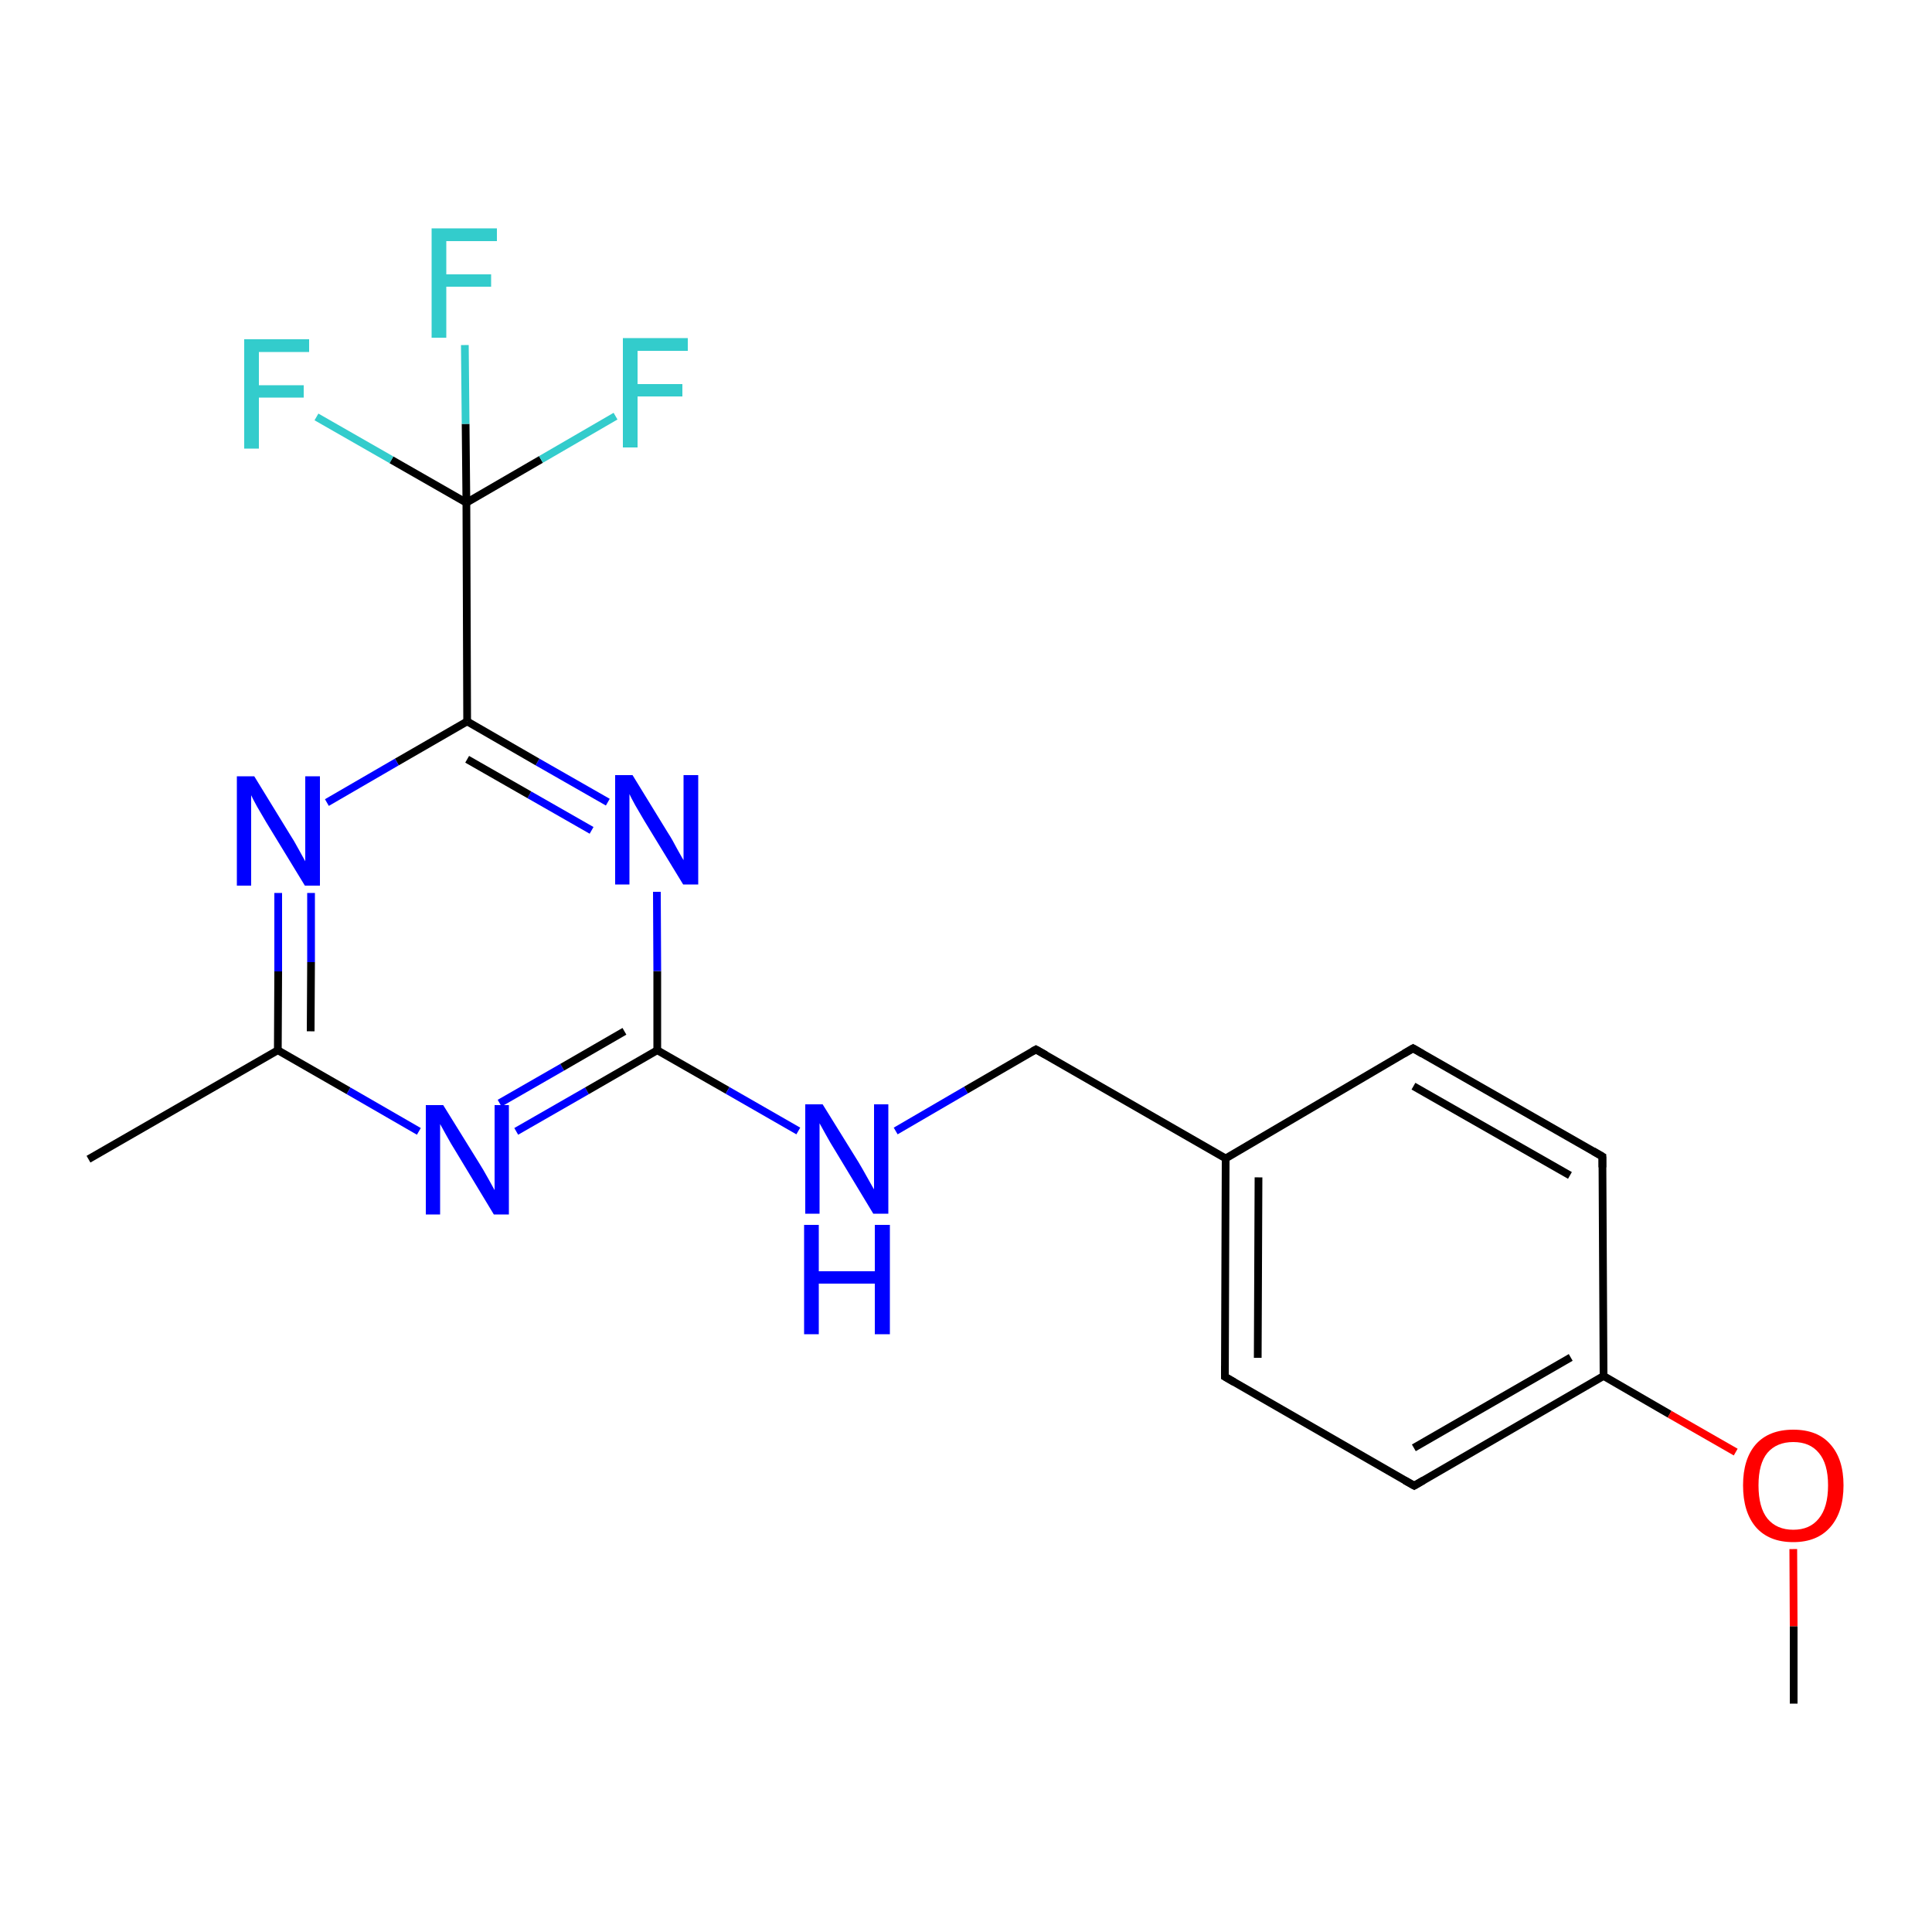 <?xml version='1.0' encoding='iso-8859-1'?>
<svg version='1.1' baseProfile='full'
              xmlns='http://www.w3.org/2000/svg'
                      xmlns:rdkit='http://www.rdkit.org/xml'
                      xmlns:xlink='http://www.w3.org/1999/xlink'
                  xml:space='preserve'
width='500px' height='500px' viewBox='0 0 500 500'>
<!-- END OF HEADER -->
<path class='bond-0 atom-0 atom-1' d='M 72.0,231.1 L 72.0,251.4' style='fill:none;fill-rule:evenodd;stroke:#0000FF;stroke-width:2.0px;stroke-linecap:butt;stroke-linejoin:miter;stroke-opacity:1' />
<path class='bond-0 atom-0 atom-1' d='M 72.0,251.4 L 71.9,271.8' style='fill:none;fill-rule:evenodd;stroke:#000000;stroke-width:2.0px;stroke-linecap:butt;stroke-linejoin:miter;stroke-opacity:1' />
<path class='bond-0 atom-0 atom-1' d='M 80.5,231.1 L 80.5,249.0' style='fill:none;fill-rule:evenodd;stroke:#0000FF;stroke-width:2.0px;stroke-linecap:butt;stroke-linejoin:miter;stroke-opacity:1' />
<path class='bond-0 atom-0 atom-1' d='M 80.5,249.0 L 80.4,266.9' style='fill:none;fill-rule:evenodd;stroke:#000000;stroke-width:2.0px;stroke-linecap:butt;stroke-linejoin:miter;stroke-opacity:1' />
<path class='bond-1 atom-1 atom-2' d='M 71.9,271.8 L 90.2,282.3' style='fill:none;fill-rule:evenodd;stroke:#000000;stroke-width:2.0px;stroke-linecap:butt;stroke-linejoin:miter;stroke-opacity:1' />
<path class='bond-1 atom-1 atom-2' d='M 90.2,282.3 L 108.4,292.8' style='fill:none;fill-rule:evenodd;stroke:#0000FF;stroke-width:2.0px;stroke-linecap:butt;stroke-linejoin:miter;stroke-opacity:1' />
<path class='bond-2 atom-2 atom-3' d='M 133.6,292.8 L 151.9,282.3' style='fill:none;fill-rule:evenodd;stroke:#0000FF;stroke-width:2.0px;stroke-linecap:butt;stroke-linejoin:miter;stroke-opacity:1' />
<path class='bond-2 atom-2 atom-3' d='M 151.9,282.3 L 170.1,271.8' style='fill:none;fill-rule:evenodd;stroke:#000000;stroke-width:2.0px;stroke-linecap:butt;stroke-linejoin:miter;stroke-opacity:1' />
<path class='bond-2 atom-2 atom-3' d='M 129.3,285.5 L 145.5,276.2' style='fill:none;fill-rule:evenodd;stroke:#0000FF;stroke-width:2.0px;stroke-linecap:butt;stroke-linejoin:miter;stroke-opacity:1' />
<path class='bond-2 atom-2 atom-3' d='M 145.5,276.2 L 161.6,266.9' style='fill:none;fill-rule:evenodd;stroke:#000000;stroke-width:2.0px;stroke-linecap:butt;stroke-linejoin:miter;stroke-opacity:1' />
<path class='bond-3 atom-3 atom-4' d='M 170.1,271.8 L 170.1,251.3' style='fill:none;fill-rule:evenodd;stroke:#000000;stroke-width:2.0px;stroke-linecap:butt;stroke-linejoin:miter;stroke-opacity:1' />
<path class='bond-3 atom-3 atom-4' d='M 170.1,251.3 L 170.0,230.8' style='fill:none;fill-rule:evenodd;stroke:#0000FF;stroke-width:2.0px;stroke-linecap:butt;stroke-linejoin:miter;stroke-opacity:1' />
<path class='bond-4 atom-4 atom-5' d='M 157.3,207.6 L 139.1,197.2' style='fill:none;fill-rule:evenodd;stroke:#0000FF;stroke-width:2.0px;stroke-linecap:butt;stroke-linejoin:miter;stroke-opacity:1' />
<path class='bond-4 atom-4 atom-5' d='M 139.1,197.2 L 120.9,186.7' style='fill:none;fill-rule:evenodd;stroke:#000000;stroke-width:2.0px;stroke-linecap:butt;stroke-linejoin:miter;stroke-opacity:1' />
<path class='bond-4 atom-4 atom-5' d='M 153.1,214.9 L 137.0,205.7' style='fill:none;fill-rule:evenodd;stroke:#0000FF;stroke-width:2.0px;stroke-linecap:butt;stroke-linejoin:miter;stroke-opacity:1' />
<path class='bond-4 atom-4 atom-5' d='M 137.0,205.7 L 120.9,196.5' style='fill:none;fill-rule:evenodd;stroke:#000000;stroke-width:2.0px;stroke-linecap:butt;stroke-linejoin:miter;stroke-opacity:1' />
<path class='bond-5 atom-5 atom-0' d='M 120.9,186.7 L 102.7,197.2' style='fill:none;fill-rule:evenodd;stroke:#000000;stroke-width:2.0px;stroke-linecap:butt;stroke-linejoin:miter;stroke-opacity:1' />
<path class='bond-5 atom-5 atom-0' d='M 102.7,197.2 L 84.6,207.7' style='fill:none;fill-rule:evenodd;stroke:#0000FF;stroke-width:2.0px;stroke-linecap:butt;stroke-linejoin:miter;stroke-opacity:1' />
<path class='bond-6 atom-3 atom-6' d='M 170.1,271.8 L 188.3,282.2' style='fill:none;fill-rule:evenodd;stroke:#000000;stroke-width:2.0px;stroke-linecap:butt;stroke-linejoin:miter;stroke-opacity:1' />
<path class='bond-6 atom-3 atom-6' d='M 188.3,282.2 L 206.6,292.7' style='fill:none;fill-rule:evenodd;stroke:#0000FF;stroke-width:2.0px;stroke-linecap:butt;stroke-linejoin:miter;stroke-opacity:1' />
<path class='bond-7 atom-6 atom-7' d='M 231.8,292.7 L 250.0,282.1' style='fill:none;fill-rule:evenodd;stroke:#0000FF;stroke-width:2.0px;stroke-linecap:butt;stroke-linejoin:miter;stroke-opacity:1' />
<path class='bond-7 atom-6 atom-7' d='M 250.0,282.1 L 268.1,271.6' style='fill:none;fill-rule:evenodd;stroke:#000000;stroke-width:2.0px;stroke-linecap:butt;stroke-linejoin:miter;stroke-opacity:1' />
<path class='bond-8 atom-7 atom-8' d='M 268.1,271.6 L 317.2,299.8' style='fill:none;fill-rule:evenodd;stroke:#000000;stroke-width:2.0px;stroke-linecap:butt;stroke-linejoin:miter;stroke-opacity:1' />
<path class='bond-9 atom-8 atom-9' d='M 317.2,299.8 L 317.0,356.3' style='fill:none;fill-rule:evenodd;stroke:#000000;stroke-width:2.0px;stroke-linecap:butt;stroke-linejoin:miter;stroke-opacity:1' />
<path class='bond-9 atom-8 atom-9' d='M 325.7,304.7 L 325.5,351.4' style='fill:none;fill-rule:evenodd;stroke:#000000;stroke-width:2.0px;stroke-linecap:butt;stroke-linejoin:miter;stroke-opacity:1' />
<path class='bond-10 atom-9 atom-10' d='M 317.0,356.3 L 366.0,384.5' style='fill:none;fill-rule:evenodd;stroke:#000000;stroke-width:2.0px;stroke-linecap:butt;stroke-linejoin:miter;stroke-opacity:1' />
<path class='bond-11 atom-10 atom-11' d='M 366.0,384.5 L 415.0,356.1' style='fill:none;fill-rule:evenodd;stroke:#000000;stroke-width:2.0px;stroke-linecap:butt;stroke-linejoin:miter;stroke-opacity:1' />
<path class='bond-11 atom-10 atom-11' d='M 365.9,374.7 L 406.5,351.3' style='fill:none;fill-rule:evenodd;stroke:#000000;stroke-width:2.0px;stroke-linecap:butt;stroke-linejoin:miter;stroke-opacity:1' />
<path class='bond-12 atom-11 atom-12' d='M 415.0,356.1 L 414.7,299.3' style='fill:none;fill-rule:evenodd;stroke:#000000;stroke-width:2.0px;stroke-linecap:butt;stroke-linejoin:miter;stroke-opacity:1' />
<path class='bond-13 atom-12 atom-13' d='M 414.7,299.3 L 365.7,271.3' style='fill:none;fill-rule:evenodd;stroke:#000000;stroke-width:2.0px;stroke-linecap:butt;stroke-linejoin:miter;stroke-opacity:1' />
<path class='bond-13 atom-12 atom-13' d='M 406.3,304.2 L 365.8,281.1' style='fill:none;fill-rule:evenodd;stroke:#000000;stroke-width:2.0px;stroke-linecap:butt;stroke-linejoin:miter;stroke-opacity:1' />
<path class='bond-14 atom-13 atom-8' d='M 365.7,271.3 L 317.2,299.8' style='fill:none;fill-rule:evenodd;stroke:#000000;stroke-width:2.0px;stroke-linecap:butt;stroke-linejoin:miter;stroke-opacity:1' />
<path class='bond-15 atom-1 atom-14' d='M 71.9,271.8 L 22.9,300.0' style='fill:none;fill-rule:evenodd;stroke:#000000;stroke-width:2.0px;stroke-linecap:butt;stroke-linejoin:miter;stroke-opacity:1' />
<path class='bond-16 atom-5 atom-15' d='M 120.9,186.7 L 120.7,130.1' style='fill:none;fill-rule:evenodd;stroke:#000000;stroke-width:2.0px;stroke-linecap:butt;stroke-linejoin:miter;stroke-opacity:1' />
<path class='bond-17 atom-15 atom-16' d='M 120.7,130.1 L 140.0,118.9' style='fill:none;fill-rule:evenodd;stroke:#000000;stroke-width:2.0px;stroke-linecap:butt;stroke-linejoin:miter;stroke-opacity:1' />
<path class='bond-17 atom-15 atom-16' d='M 140.0,118.9 L 159.3,107.7' style='fill:none;fill-rule:evenodd;stroke:#33CCCC;stroke-width:2.0px;stroke-linecap:butt;stroke-linejoin:miter;stroke-opacity:1' />
<path class='bond-18 atom-15 atom-17' d='M 120.7,130.1 L 101.3,119.0' style='fill:none;fill-rule:evenodd;stroke:#000000;stroke-width:2.0px;stroke-linecap:butt;stroke-linejoin:miter;stroke-opacity:1' />
<path class='bond-18 atom-15 atom-17' d='M 101.3,119.0 L 81.9,107.9' style='fill:none;fill-rule:evenodd;stroke:#33CCCC;stroke-width:2.0px;stroke-linecap:butt;stroke-linejoin:miter;stroke-opacity:1' />
<path class='bond-19 atom-15 atom-18' d='M 120.7,130.1 L 120.5,109.7' style='fill:none;fill-rule:evenodd;stroke:#000000;stroke-width:2.0px;stroke-linecap:butt;stroke-linejoin:miter;stroke-opacity:1' />
<path class='bond-19 atom-15 atom-18' d='M 120.5,109.7 L 120.3,89.3' style='fill:none;fill-rule:evenodd;stroke:#33CCCC;stroke-width:2.0px;stroke-linecap:butt;stroke-linejoin:miter;stroke-opacity:1' />
<path class='bond-20 atom-11 atom-19' d='M 415.0,356.1 L 432.1,366.0' style='fill:none;fill-rule:evenodd;stroke:#000000;stroke-width:2.0px;stroke-linecap:butt;stroke-linejoin:miter;stroke-opacity:1' />
<path class='bond-20 atom-11 atom-19' d='M 432.1,366.0 L 449.2,375.8' style='fill:none;fill-rule:evenodd;stroke:#FF0000;stroke-width:2.0px;stroke-linecap:butt;stroke-linejoin:miter;stroke-opacity:1' />
<path class='bond-21 atom-19 atom-20' d='M 464.1,400.9 L 464.2,420.9' style='fill:none;fill-rule:evenodd;stroke:#FF0000;stroke-width:2.0px;stroke-linecap:butt;stroke-linejoin:miter;stroke-opacity:1' />
<path class='bond-21 atom-19 atom-20' d='M 464.2,420.9 L 464.2,440.9' style='fill:none;fill-rule:evenodd;stroke:#000000;stroke-width:2.0px;stroke-linecap:butt;stroke-linejoin:miter;stroke-opacity:1' />
<path d='M 267.2,272.1 L 268.1,271.6 L 270.6,273.0' style='fill:none;stroke:#000000;stroke-width:2.0px;stroke-linecap:butt;stroke-linejoin:miter;stroke-opacity:1;' />
<path d='M 317.0,353.5 L 317.0,356.3 L 319.4,357.7' style='fill:none;stroke:#000000;stroke-width:2.0px;stroke-linecap:butt;stroke-linejoin:miter;stroke-opacity:1;' />
<path d='M 363.5,383.1 L 366.0,384.5 L 368.4,383.1' style='fill:none;stroke:#000000;stroke-width:2.0px;stroke-linecap:butt;stroke-linejoin:miter;stroke-opacity:1;' />
<path d='M 414.7,302.1 L 414.7,299.3 L 412.3,297.9' style='fill:none;stroke:#000000;stroke-width:2.0px;stroke-linecap:butt;stroke-linejoin:miter;stroke-opacity:1;' />
<path d='M 368.1,272.7 L 365.7,271.3 L 363.3,272.7' style='fill:none;stroke:#000000;stroke-width:2.0px;stroke-linecap:butt;stroke-linejoin:miter;stroke-opacity:1;' />
<path class='atom-0' d='M 65.8 200.9
L 75.0 215.9
Q 76.0 217.4, 77.4 220.0
Q 78.9 222.7, 79.0 222.9
L 79.0 200.9
L 82.8 200.9
L 82.8 229.2
L 78.9 229.2
L 68.9 212.8
Q 67.8 210.9, 66.5 208.7
Q 65.3 206.5, 65.0 205.8
L 65.0 229.2
L 61.3 229.2
L 61.3 200.9
L 65.8 200.9
' fill='#0000FF'/>
<path class='atom-2' d='M 114.7 286.0
L 124.0 301.0
Q 124.9 302.4, 126.4 305.1
Q 127.9 307.8, 128.0 308.0
L 128.0 286.0
L 131.7 286.0
L 131.7 314.3
L 127.8 314.3
L 117.9 297.9
Q 116.7 296.0, 115.5 293.8
Q 114.3 291.6, 113.9 290.9
L 113.9 314.3
L 110.2 314.3
L 110.2 286.0
L 114.7 286.0
' fill='#0000FF'/>
<path class='atom-4' d='M 163.7 200.6
L 172.9 215.6
Q 173.9 217.1, 175.3 219.8
Q 176.8 222.5, 176.9 222.6
L 176.9 200.6
L 180.7 200.6
L 180.7 228.9
L 176.8 228.9
L 166.8 212.5
Q 165.7 210.6, 164.4 208.4
Q 163.2 206.2, 162.9 205.5
L 162.9 228.9
L 159.2 228.9
L 159.2 200.6
L 163.7 200.6
' fill='#0000FF'/>
<path class='atom-6' d='M 212.9 285.8
L 222.2 300.8
Q 223.1 302.3, 224.6 305.0
Q 226.1 307.7, 226.2 307.8
L 226.2 285.8
L 229.9 285.8
L 229.9 314.1
L 226.0 314.1
L 216.1 297.7
Q 214.9 295.8, 213.7 293.6
Q 212.5 291.4, 212.1 290.7
L 212.1 314.1
L 208.4 314.1
L 208.4 285.8
L 212.9 285.8
' fill='#0000FF'/>
<path class='atom-6' d='M 208.1 317.0
L 211.9 317.0
L 211.9 329.0
L 226.4 329.0
L 226.4 317.0
L 230.3 317.0
L 230.3 345.3
L 226.4 345.3
L 226.4 332.2
L 211.9 332.2
L 211.9 345.3
L 208.1 345.3
L 208.1 317.0
' fill='#0000FF'/>
<path class='atom-16' d='M 161.2 87.5
L 178.0 87.5
L 178.0 90.8
L 165.0 90.8
L 165.0 99.4
L 176.6 99.4
L 176.6 102.6
L 165.0 102.6
L 165.0 115.8
L 161.2 115.8
L 161.2 87.5
' fill='#33CCCC'/>
<path class='atom-17' d='M 63.2 87.8
L 80.0 87.8
L 80.0 91.1
L 67.0 91.1
L 67.0 99.7
L 78.6 99.7
L 78.6 102.9
L 67.0 102.9
L 67.0 116.1
L 63.2 116.1
L 63.2 87.8
' fill='#33CCCC'/>
<path class='atom-18' d='M 111.7 59.1
L 128.6 59.1
L 128.6 62.4
L 115.5 62.4
L 115.5 71.0
L 127.1 71.0
L 127.1 74.2
L 115.5 74.2
L 115.5 87.4
L 111.7 87.4
L 111.7 59.1
' fill='#33CCCC'/>
<path class='atom-19' d='M 451.1 384.4
Q 451.1 377.6, 454.4 373.8
Q 457.8 370.0, 464.1 370.0
Q 470.4 370.0, 473.7 373.8
Q 477.1 377.6, 477.1 384.4
Q 477.1 391.3, 473.7 395.2
Q 470.3 399.1, 464.1 399.1
Q 457.8 399.1, 454.4 395.2
Q 451.1 391.3, 451.1 384.4
M 464.1 395.9
Q 468.4 395.9, 470.7 393.0
Q 473.1 390.1, 473.1 384.4
Q 473.1 378.8, 470.7 376.0
Q 468.4 373.2, 464.1 373.2
Q 459.8 373.2, 457.4 376.0
Q 455.1 378.8, 455.1 384.4
Q 455.1 390.1, 457.4 393.0
Q 459.8 395.9, 464.1 395.9
' fill='#FF0000'/>
</svg>
